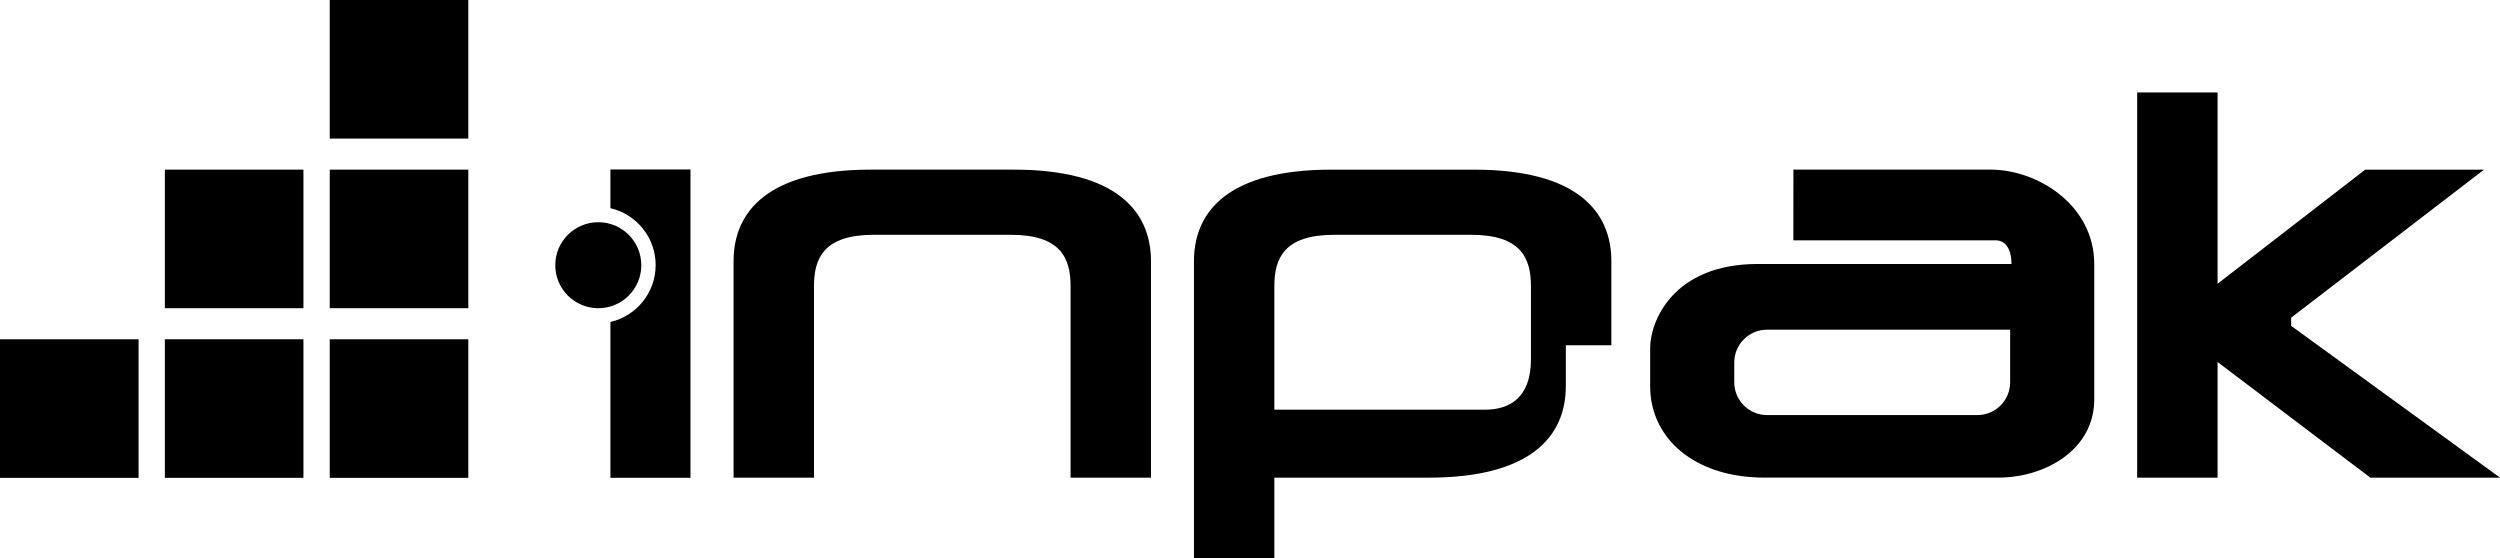<?xml version="1.0" encoding="UTF-8"?>
<svg xmlns="http://www.w3.org/2000/svg" viewBox="0 0 1289.42 287.82">
  <g class="icon">
    <path class="shape red red--3" d="M170.07,0h71.47V71.47h-71.47V0Z" />
    <path class="shape red red--2" d="M170.07,158.96V87.49h71.47v71.47h-71.47Z" />
    <path class="shape red red--1" d="M170.07,174.99h71.47v71.47h-71.47v-71.47Z" />
    <path class="shape red red--3" d="M85.03,158.96V87.49h71.47v71.47H85.03Z" />
    <path class="shape red red--2" d="M85.03,246.45v-71.47h71.47v71.47H85.03Z" />
    <path class="shape red red--3" d="M0,174.99H71.47v71.47H0v-71.47Z" />
  </g>
  <g class="letter">
    <path class="red red--3" d="M286.39,136.79c0-12.25,9.93-22.18,22.19-22.18s22.18,9.93,22.18,22.18-9.93,22.18-22.18,22.18-22.19-9.93-22.19-22.18Z" />
    <path class="white" d="M314.83,87.39h41.3v159.06h-41.3v-80.39c13.36-3.07,23.33-15.04,23.33-29.34s-9.97-26.27-23.33-29.34V87.39Z" />
  </g>
  <path class="letter white" d="M522.83,87.49h0c52.92,0,70.81,21.44,70.81,47.2v111.66h-41.47v-98.78c0-14.31-5.03-26.47-30.76-26.47h-70.82c-25.73,0-30.76,12.16-30.76,26.47v98.78h-41.47v-111.66c0-25.76,17.89-47.2,70.8-47.2h73.69Z" />
  <path class="letter white" d="M831.09,178.07v-43.37c0-25.76-17.89-47.2-70.81-47.2h-73.68c-52.92,0-70.8,21.44-70.8,47.2v153.13h41.47v-41.47h79.52c52.92,0,70.81-21.44,70.81-47.2v-21.08Zm-65.1,33.23H657.27v-63.72c0-14.31,5.03-26.47,30.76-26.47h70.82c25.73,0,30.76,12.16,30.76,26.47v37.8c0,19.48-10.75,25.92-23.62,25.92Z" />
  <path class="letter white" d="M1026.61,87.49h-101.63l-.02,36.46h104.36c4.74,0,8.13,4.07,8.13,12.2h-130.77c-44.06,0-55.58,29.82-55.58,43.38v19.63c0,27.11,23.05,47.18,58.97,47.18h120.6c23.72,0,49.48-13.99,49.48-40.41v-69.67c0-30.5-29.17-48.78-53.55-48.78Zm10.16,109.69c0,9.33-7.57,16.9-16.9,16.9h-108.49c-9.33,0-16.9-7.57-16.9-16.9v-10.24c0-9.33,7.57-16.9,16.9-16.9h125.39v27.14Z" />
  <path class="letter white" d="M1102.28,47.68h41.47v98.66l76.15-58.84h61.26l-99.46,76.35v4.22l107.72,78.28h-66.89l-78.78-59.64v59.64h-41.47V47.68Z" />
</svg>
